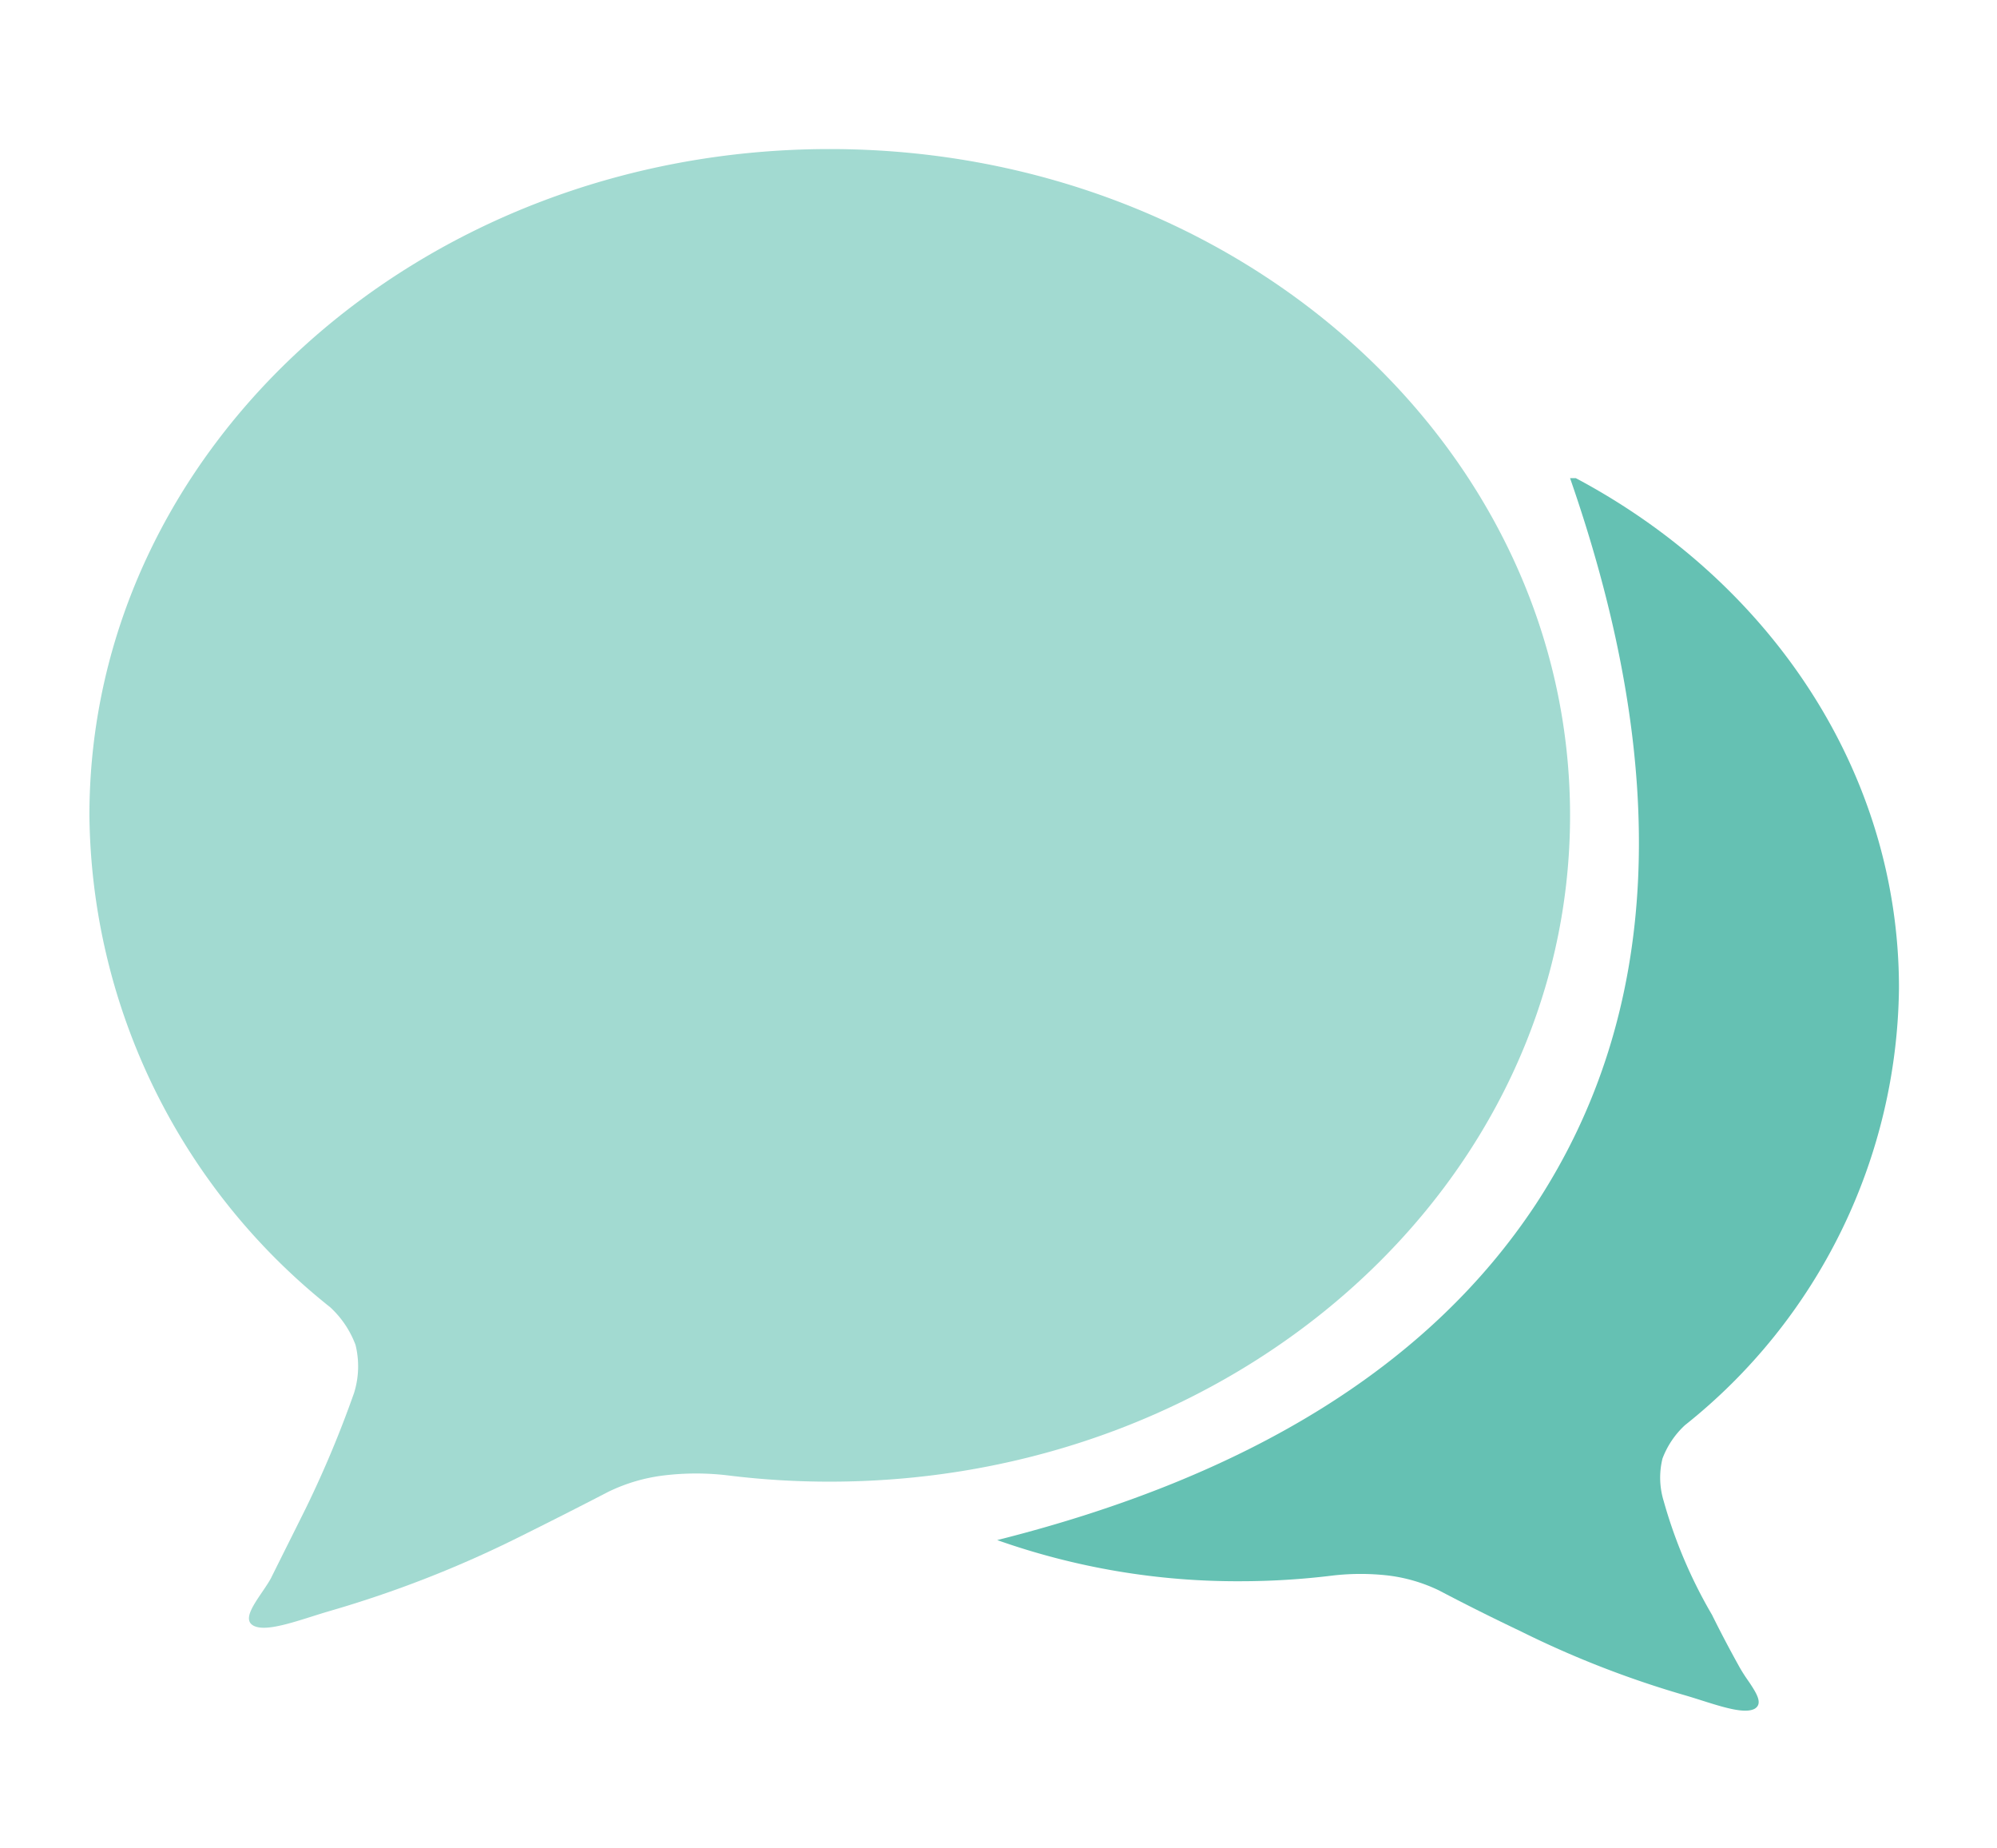 <svg xmlns="http://www.w3.org/2000/svg" xmlns:xlink="http://www.w3.org/1999/xlink" width="67" height="62" viewBox="0 0 67 62">
  <defs>
    <clipPath id="clip-path">
      <rect id="矩形_178" data-name="矩形 178" width="67" height="62" transform="translate(1571 1802)" fill="#fff" stroke="#707070" stroke-width="1"/>
    </clipPath>
  </defs>
  <g id="icon-sec2-5-3" transform="translate(-1571 -1802)" clip-path="url(#clip-path)">
    <g id="组_88" data-name="组 88" transform="translate(30 -184)">
      <g id="图层_2" data-name="图层 2" transform="translate(1544 1991)">
        <g id="图层_1" data-name="图层 1" transform="translate(0)">
          <g id="列3模块备份-2">
            <g id="public_ic_contacts" data-name="public/ic_contacts">
              <g id="分组">
                <path id="合并形状" d="M63.558,16C70.051,19.45,74.4,25.825,74.4,33.1a18.987,18.987,0,0,1-7.182,14.668,2.925,2.925,0,0,0-.752,1.118,2.67,2.67,0,0,0,.041,1.428,16.2,16.2,0,0,0,1.621,3.815c.276.559.58,1.138.918,1.746.069.124.152.255.241.386l.11.159c.241.366.435.69.166.856-.407.228-1.421-.179-2.318-.442a33.007,33.007,0,0,1-5.52-2.146q-1.449-.69-2.76-1.38a5.423,5.423,0,0,0-1.711-.5,8.141,8.141,0,0,0-1.835,0,25.286,25.286,0,0,1-3.091.193,24.148,24.148,0,0,1-8.183-1.38q12.757-3.208,18.077-11.274Q68.5,30.758,63.365,16Z" transform="translate(-13.689 -4.961)" fill="#65c1b3"/>
                <path id="路径" d="M8.88,41.721a2.994,2.994,0,0,0,.048-1.608,3.277,3.277,0,0,0-.849-1.263A21.347,21.347,0,0,1,0,22.354C0,10,11.122,0,24.838,0S49.676,10,49.676,22.354,38.554,44.7,24.838,44.7a27.522,27.522,0,0,1-3.45-.214,9,9,0,0,0-2.07,0,5.858,5.858,0,0,0-1.918.559q-1.463.759-3.091,1.566A37.65,37.65,0,0,1,8.1,49.028c-1,.29-2.146.752-2.6.5s.255-.987.586-1.58c.407-.821.814-1.628,1.2-2.408A36.325,36.325,0,0,0,8.88,41.721Z" transform="translate(0)" fill="#65c1b3" opacity="0.6" style="isolation: isolate"/>
              </g>
            </g>
          </g>
        </g>
      </g>
    </g>
  </g>
</svg>
